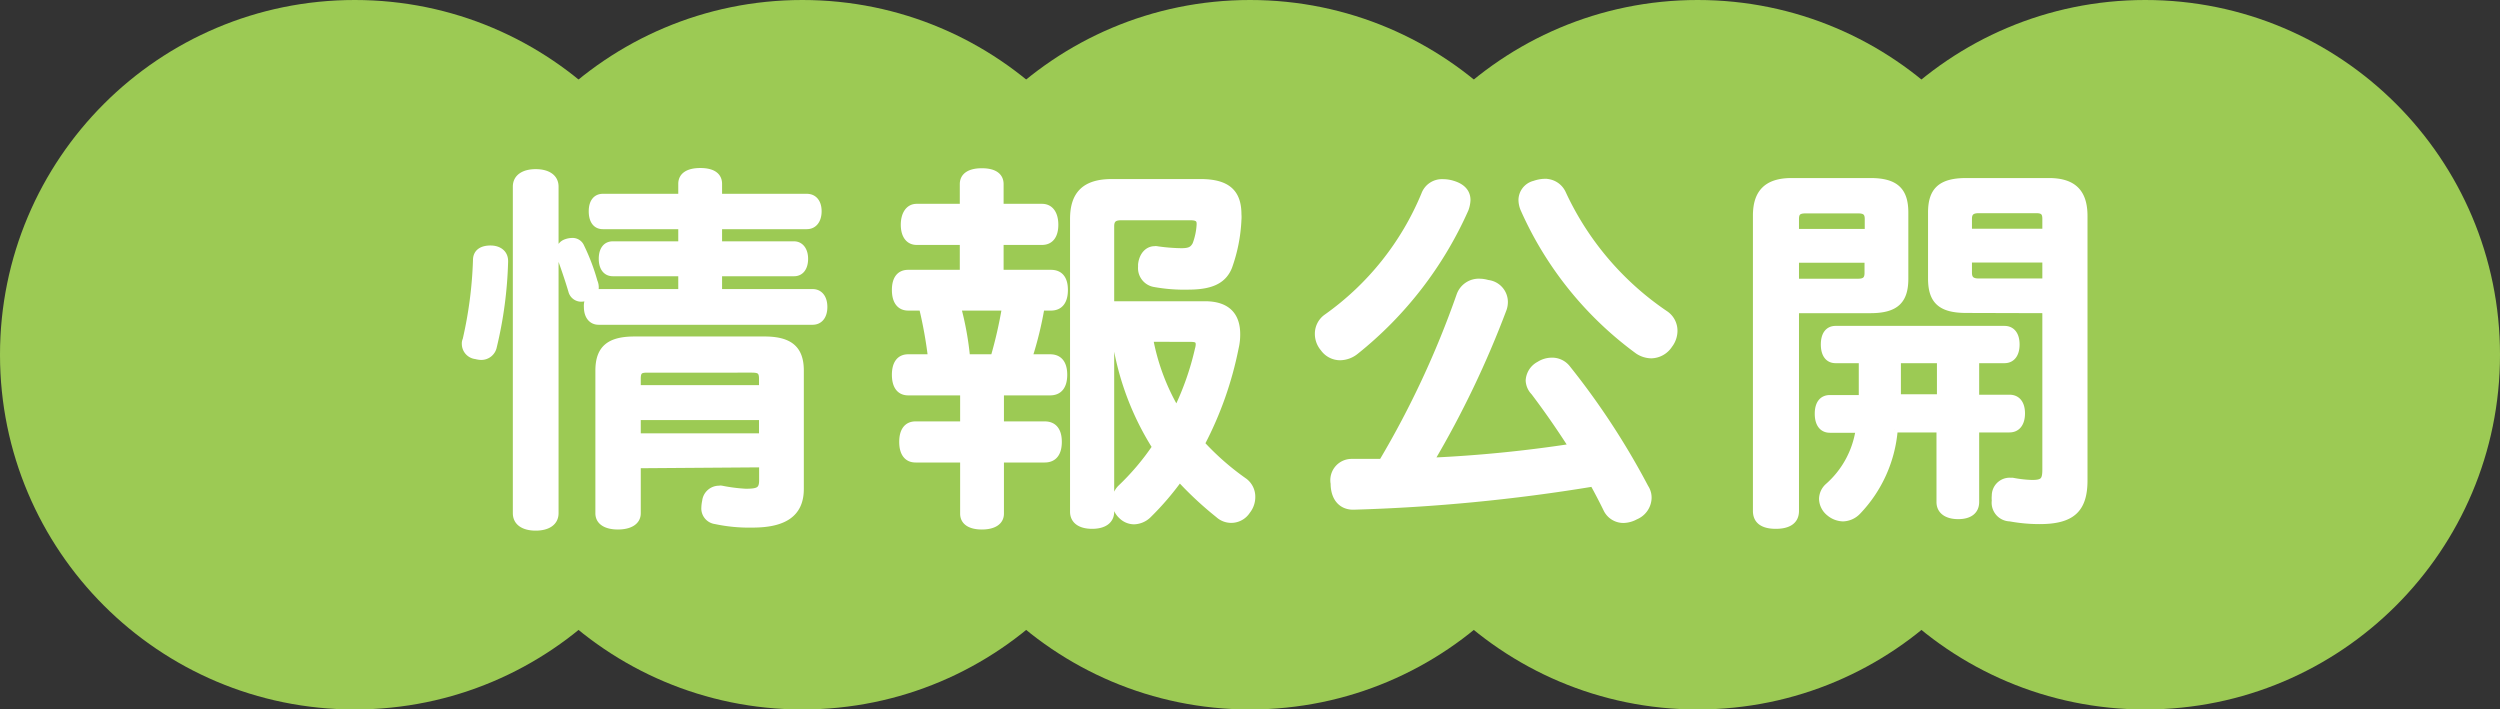 <svg xmlns="http://www.w3.org/2000/svg" viewBox="0 0 222 63" width="222" height="63"><rect x="0" y="0" width="222" height="63" fill="#333333" stroke="none"/><defs><style>.cls-1{fill:#9cca54;}.cls-2{fill:#fff;stroke:#fff;stroke-miterlimit:10;stroke-width:0.5px;}</style></defs><title>page_ttl_1</title><g id="レイヤー_2" data-name="レイヤー 2"><g id="レイヤー_1-2" data-name="レイヤー 1"><circle class="cls-1" cx="31.5" cy="31.5" r="31.5"/><circle class="cls-1" cx="71.25" cy="31.5" r="31.5"/><circle class="cls-1" cx="111" cy="31.5" r="31.5"/><circle class="cls-1" cx="150.75" cy="31.5" r="31.5"/><circle class="cls-1" cx="190.5" cy="31.5" r="31.5"/><path class="cls-2" d="M44.87,23.18v.07a36.17,36.17,0,0,1-1,7.53,1.15,1.15,0,0,1-1.2.93,2,2,0,0,1-.41-.07,1.11,1.11,0,0,1-1-1.1.75.75,0,0,1,.07-.37,36.44,36.44,0,0,0,.92-7.06c0-.78.59-1.06,1.31-1.06S44.87,22.43,44.87,23.18Zm.92-6.61c0-.85.72-1.3,1.78-1.3s1.78.45,1.78,1.3v29c0,.86-.72,1.3-1.78,1.3s-1.78-.44-1.78-1.3Zm6.47,9.83a1.93,1.93,0,0,1-.61.14.92.92,0,0,1-.93-.69c-.27-.92-.68-2.12-1-3a1.32,1.32,0,0,1-.11-.48.94.94,0,0,1,.65-.89,1.69,1.69,0,0,1,.55-.1.85.85,0,0,1,.82.51A18.31,18.31,0,0,1,52.81,25a1.32,1.32,0,0,1,.11.48.85.85,0,0,1-.14.51,1.35,1.35,0,0,1,.37-.07h7.33V24.28H54.42c-.65,0-1-.52-1-1.3s.34-1.3,1-1.3h6.06V20.1H53.53c-.65,0-1-.51-1-1.34s.38-1.3,1-1.3h6.95V16.33c0-.78.65-1.16,1.71-1.16s1.68.38,1.68,1.16v1.13h7.77c.69,0,1.07.52,1.07,1.3s-.38,1.34-1.07,1.34H63.87v1.58h6.64c.62,0,1,.54,1,1.3s-.34,1.3-1,1.3H63.87v1.64h8.29c.65,0,1.06.51,1.06,1.34s-.41,1.33-1.06,1.33h-19c-.65,0-1.06-.51-1.06-1.33a1.37,1.37,0,0,1,.24-.89Zm4.39,14.93v4.25c0,.78-.72,1.19-1.78,1.19s-1.75-.41-1.75-1.19V32.91c0-2,1-2.78,3.22-2.78H67.88c2.26,0,3.25.82,3.25,2.78V43.42c0,2.29-1.57,3.18-4.31,3.18a14.31,14.31,0,0,1-3.29-.31,1.15,1.15,0,0,1-1-1.23,3,3,0,0,1,.07-.55,1.26,1.26,0,0,1,1.26-1.13.57.57,0,0,1,.24,0,14.8,14.8,0,0,0,2.12.27c1.1,0,1.44-.14,1.44-1v-1.4Zm11-7.71c0-.68-.27-.78-.92-.78H57.5c-.61,0-.85.1-.85.78v.83h11Zm0,3.43h-11v1.68h11Z"/><path class="cls-2" d="M81.4,21.5c-.75,0-1.16-.61-1.16-1.54s.41-1.61,1.16-1.61h4.08v-2c0-.75.61-1.16,1.71-1.16s1.68.41,1.68,1.16v2h3.66c.79,0,1.2.65,1.2,1.61s-.41,1.54-1.2,1.54H88.87v2.71h4.45c.85,0,1.26.55,1.26,1.54s-.41,1.58-1.26,1.58H92.5a32.14,32.14,0,0,1-1.07,4.38h1.82c.86,0,1.27.58,1.27,1.57s-.41,1.58-1.27,1.58H88.9v2.81h3.87c.86,0,1.27.58,1.27,1.57s-.41,1.58-1.27,1.58H88.9v4.79c0,.75-.65,1.16-1.71,1.16s-1.68-.41-1.68-1.16V40.82H81.3c-.79,0-1.2-.59-1.2-1.58s.41-1.57,1.2-1.57h4.21V34.86H80.65c-.79,0-1.2-.58-1.2-1.58s.41-1.57,1.2-1.57h2a37.89,37.89,0,0,0-.79-4.38H80.65c-.79,0-1.2-.59-1.2-1.58s.41-1.54,1.2-1.54h4.83V21.5Zm6.82,10.21a39.14,39.14,0,0,0,1-4.38H85.1a27.19,27.19,0,0,1,.79,4.38ZM98.69,30.1V45.44c0,.79-.61,1.27-1.71,1.27s-1.71-.48-1.71-1.27v-26c0-2.26,1.1-3.29,3.46-3.29h7.87c2.37,0,3.39.89,3.39,2.88a2.75,2.75,0,0,1,0,.48,14.16,14.16,0,0,1-.82,4.18c-.55,1.4-1.85,1.78-3.7,1.78a14.69,14.69,0,0,1-3-.24,1.45,1.45,0,0,1-1.16-1.54v-.21c.1-.86.61-1.37,1.23-1.37a.4.4,0,0,1,.17,0,16.37,16.37,0,0,0,2.19.18c.72,0,1-.14,1.24-.59a5.87,5.87,0,0,0,.37-1.74v-.11c0-.41-.27-.54-.79-.54H99.55c-.58,0-.86.2-.86.78V27H107c2,0,2.88,1,2.88,2.67a5.12,5.12,0,0,1-.14,1.24,31.54,31.54,0,0,1-3,8.49,23.32,23.32,0,0,0,3.8,3.32,1.75,1.75,0,0,1,.68,1.4,2,2,0,0,1-.44,1.27,1.72,1.72,0,0,1-2.61.34,31,31,0,0,1-3.42-3.18,25.11,25.11,0,0,1-2.7,3.15,1.94,1.94,0,0,1-1.34.61,1.62,1.62,0,0,1-1.1-.44A1.78,1.78,0,0,1,99,44.51a1.68,1.68,0,0,1,.48-1.19,22.09,22.09,0,0,0,3.08-3.63A24.81,24.81,0,0,1,99,30.1Zm3.46,0a19.4,19.4,0,0,0,2.33,6.26A25,25,0,0,0,106.36,31a1.76,1.76,0,0,0,.07-.41c0-.38-.2-.48-.68-.48Z"/><path class="cls-2" d="M128.14,16.16a2.93,2.93,0,0,1,.89.14c.89.27,1.3.79,1.3,1.47a2.73,2.73,0,0,1-.17.82,33.64,33.64,0,0,1-9.76,12.64,2.28,2.28,0,0,1-1.4.51,1.85,1.85,0,0,1-1.51-.79,2,2,0,0,1-.48-1.3,1.82,1.82,0,0,1,.76-1.5,25.05,25.05,0,0,0,8.69-10.89A1.69,1.69,0,0,1,128.14,16.16Zm8,18.63a1.61,1.61,0,0,1-.41-1,1.73,1.73,0,0,1,.93-1.44,2.13,2.13,0,0,1,1.16-.34,1.74,1.74,0,0,1,1.4.69,66.71,66.71,0,0,1,6.92,10.58,1.65,1.65,0,0,1,.27,1,1.87,1.87,0,0,1-1.16,1.61,2.36,2.36,0,0,1-1.09.3,1.7,1.7,0,0,1-1.55-1c-.37-.76-.75-1.48-1.16-2.23a158.28,158.28,0,0,1-21.23,2.05h-.07c-1,0-1.71-.71-1.74-2v-.07A1.64,1.64,0,0,1,120,41c.89,0,1.78,0,2.7,0a82.18,82.18,0,0,0,6.88-14.76A1.83,1.83,0,0,1,131.43,25a2.53,2.53,0,0,1,.68.11,1.72,1.72,0,0,1,1.54,1.67,1.93,1.93,0,0,1-.1.65,85.93,85.93,0,0,1-6.44,13.46,117,117,0,0,0,12.43-1.23C138.48,38,137.32,36.33,136.15,34.79Zm1-18.66a1.76,1.76,0,0,1,1.68,1.06,26.16,26.16,0,0,0,9.07,10.65,1.83,1.83,0,0,1,.82,1.54,2.1,2.1,0,0,1-.44,1.27,2,2,0,0,1-1.64.92,2.24,2.24,0,0,1-1.2-.38,31.37,31.37,0,0,1-10.17-12.63,2.2,2.2,0,0,1-.17-.79,1.52,1.52,0,0,1,1.16-1.47A3,3,0,0,1,137.11,16.13Z"/><path class="cls-2" d="M159.5,45.37c0,.92-.68,1.34-1.81,1.34s-1.78-.42-1.78-1.34V19.14c0-2,.92-3.08,3.18-3.08h7c2.23,0,3.12.82,3.12,2.81v5.89c0,2-.89,2.8-3.12,2.8H159.5Zm6.34-25.92c0-.55-.24-.75-.82-.75h-4.69c-.62,0-.83.2-.83.75v1.13h6.34ZM165,25c.58,0,.82-.21.82-.76V23.08H159.5V25ZM163,32c-.68,0-1.06-.52-1.06-1.41s.38-1.4,1.06-1.4h15c.68,0,1.09.51,1.09,1.4S178.68,32,178,32h-2.5V35.3h2.94c.72,0,1.13.52,1.13,1.41s-.41,1.44-1.13,1.44H175.5v6.43c0,.82-.59,1.27-1.61,1.27s-1.68-.45-1.68-1.27V38.15h-3.94A11.92,11.92,0,0,1,165,45.44a1.92,1.92,0,0,1-1.34.61,2,2,0,0,1-1.23-.47,1.69,1.69,0,0,1-.65-1.27,1.57,1.57,0,0,1,.51-1.13,8.28,8.28,0,0,0,2.74-5h-2.53c-.72,0-1.1-.55-1.1-1.44s.38-1.41,1.1-1.41h2.81c0-.37,0-.78,0-1.23V32Zm5.55,2.26v1h3.7V32h-3.7Zm6.06-6.72c-2.26,0-3.15-.78-3.15-2.8V18.87c0-2,.89-2.81,3.15-2.81h7.33c2.26,0,3.18,1.06,3.18,3.12V42.67c0,2.63-1.16,3.62-4,3.62a14.39,14.39,0,0,1-2.63-.24,1.41,1.41,0,0,1-1.37-1.6,2,2,0,0,1,0-.42,1.34,1.34,0,0,1,1.37-1.36h.21a10.67,10.67,0,0,0,1.74.2c1,0,1.17-.24,1.17-1.2V27.56Zm7-8.11c0-.55-.21-.75-.79-.75h-5.1c-.59,0-.86.2-.86.75v1.13h6.75Zm0,3.63h-6.75v1.16c0,.55.27.76.86.76h5.89Z"/></g></g></svg>